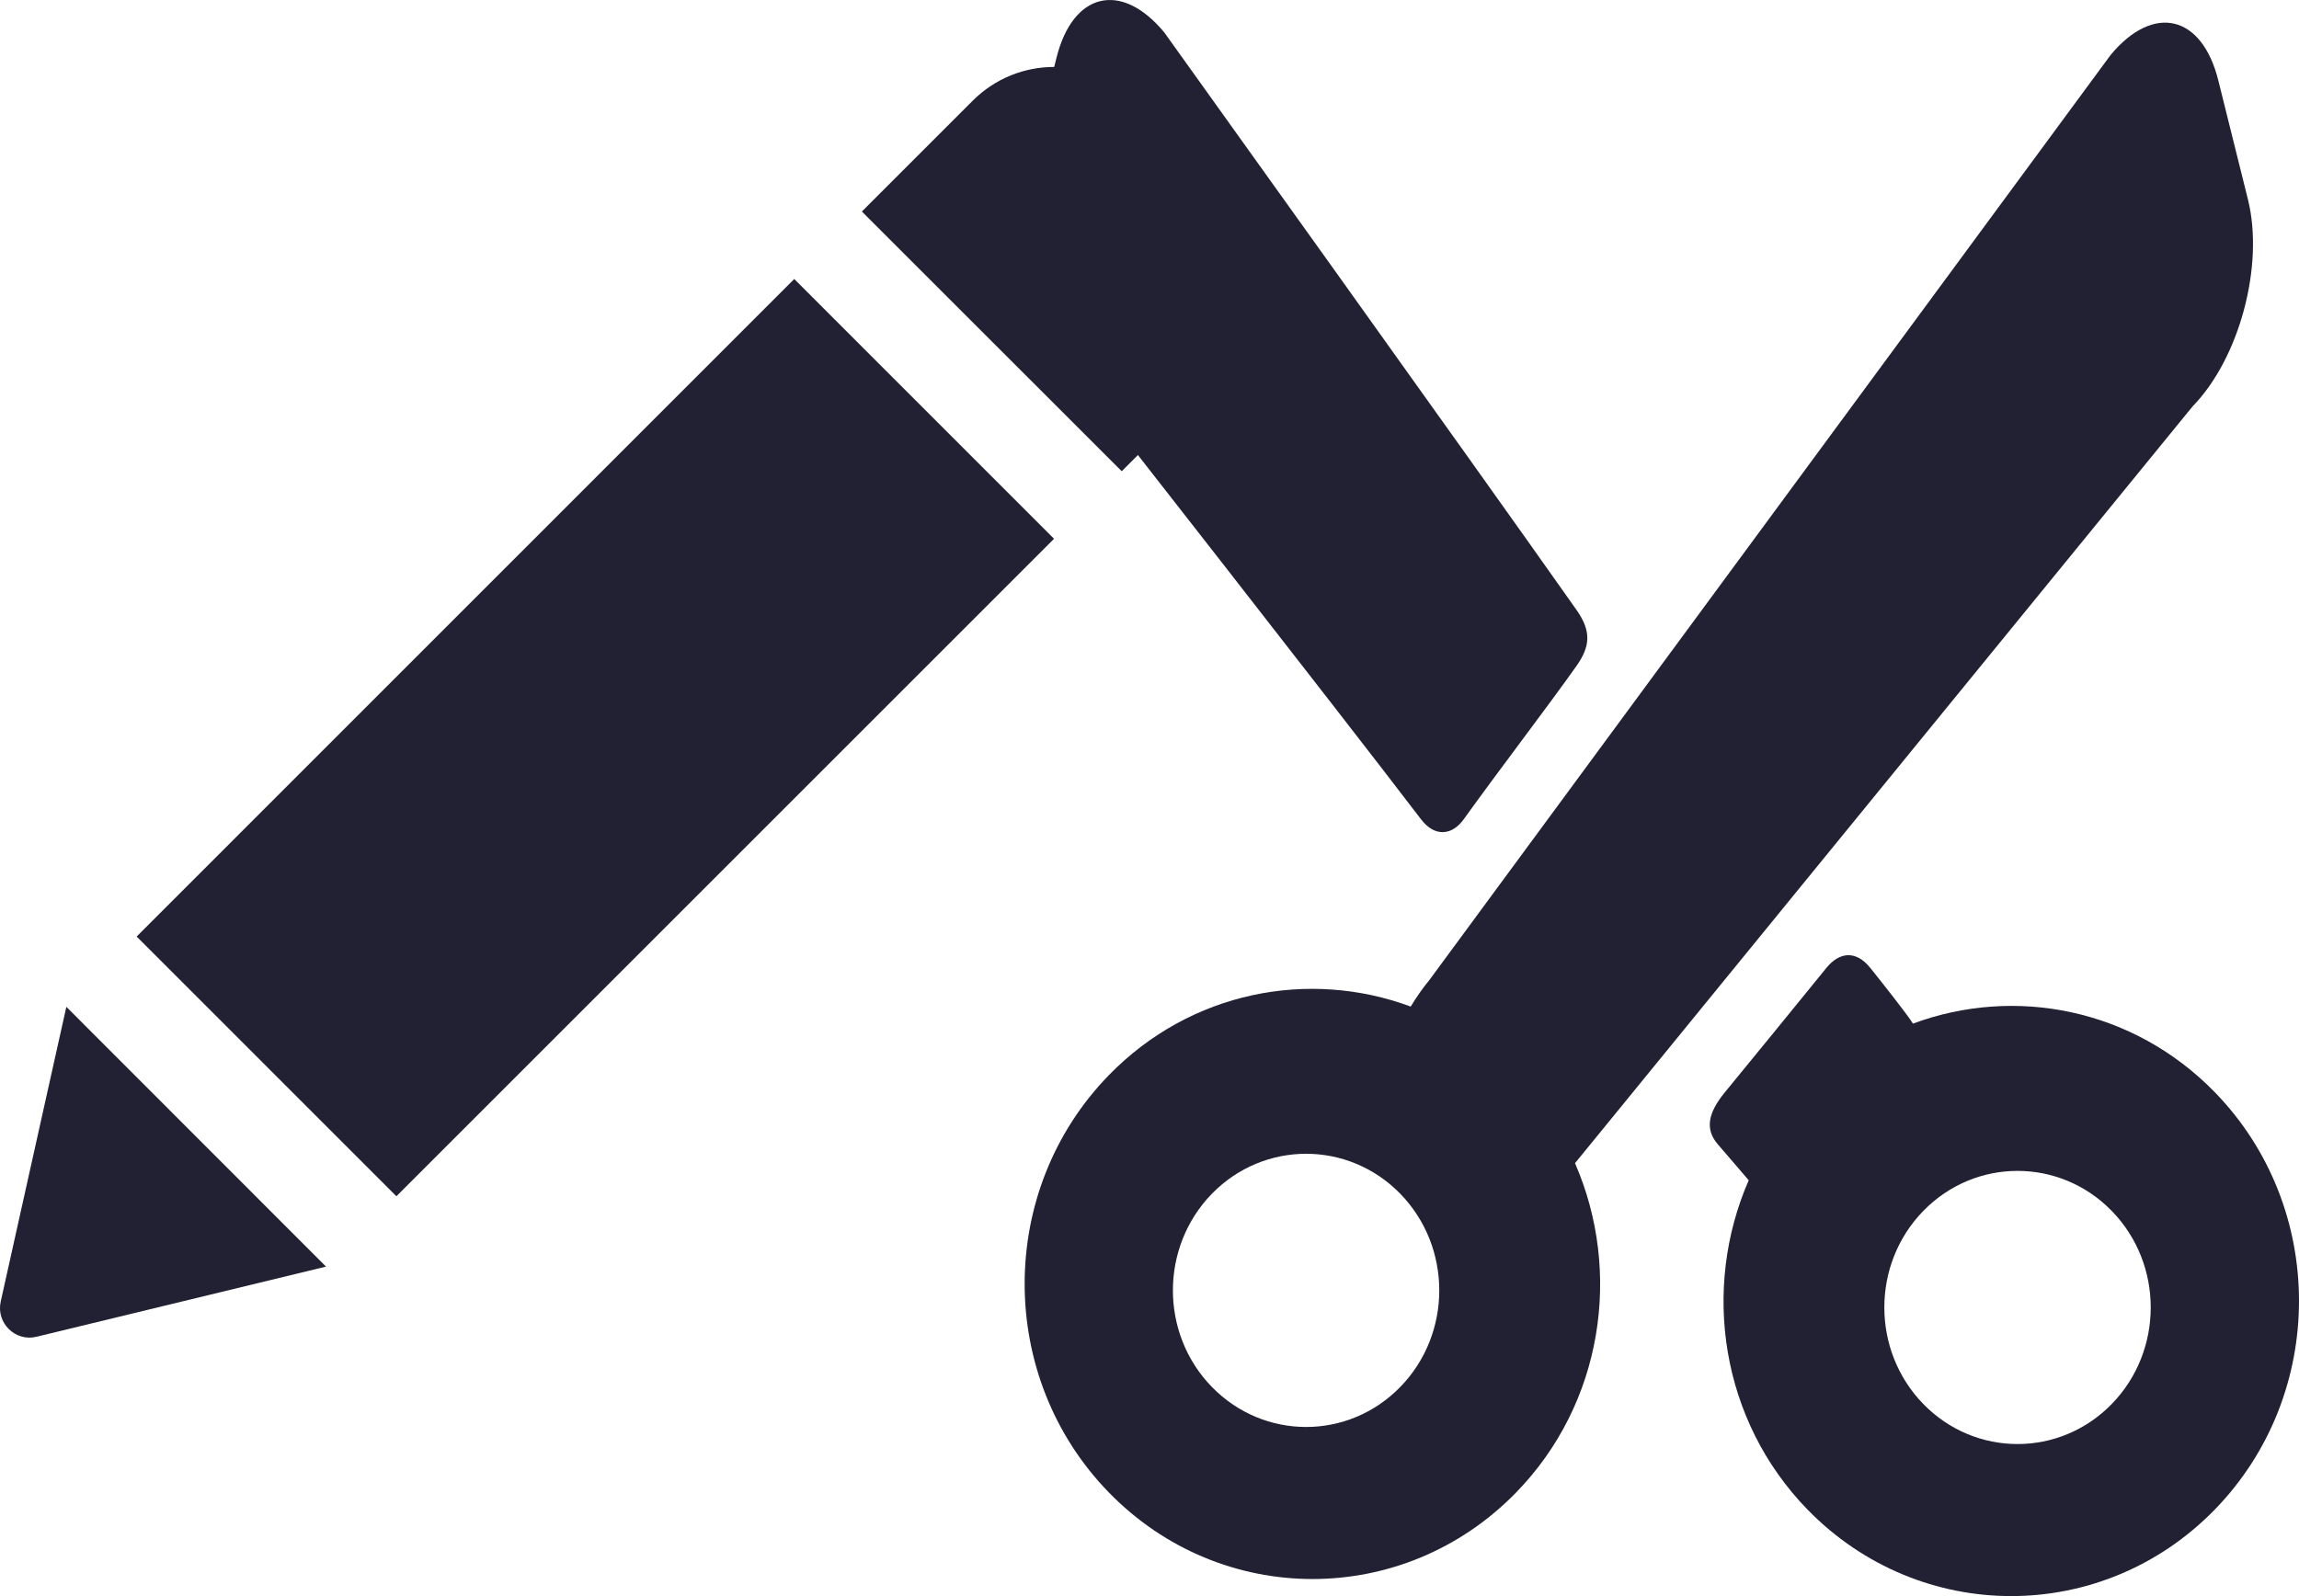 <svg width="36" height="25" viewBox="0 0 36 25" fill="none" xmlns="http://www.w3.org/2000/svg">
<path d="M29.955 16.033C29.864 15.885 29.433 15.343 29.289 15.163C29.062 14.879 28.803 14.91 28.599 15.161C28.102 15.774 27.407 16.624 27.008 17.111C26.744 17.434 26.694 17.69 26.904 17.929C26.997 18.035 27.383 18.487 27.383 18.487C26.641 20.187 26.945 22.25 28.305 23.646C30.066 25.451 32.92 25.451 34.68 23.646C36.44 21.84 36.44 18.912 34.68 17.106C33.402 15.795 31.549 15.441 29.955 16.033ZM33.067 21.992C32.253 22.827 30.932 22.827 30.118 21.992C29.303 21.156 29.303 19.801 30.118 18.966C30.932 18.131 32.253 18.131 33.067 18.966C33.882 19.801 33.882 21.156 33.067 21.992Z" fill="#212133"/>
<path d="M22.92 12.833C23.432 12.118 24.256 11.04 24.686 10.431C24.902 10.124 24.922 9.888 24.687 9.554C23.087 7.282 18.23 0.506 18.23 0.506C17.558 -0.303 16.799 -0.122 16.543 0.907L16.079 2.771C15.822 3.801 16.212 5.259 16.945 6.01C16.945 6.01 20.941 11.114 22.252 12.833C22.467 13.116 22.739 13.085 22.92 12.833Z" fill="#212133"/>
<path d="M17.365 16.839C15.605 18.645 15.605 21.572 17.365 23.378C19.125 25.184 21.98 25.184 23.74 23.378C25.1 21.983 25.404 19.919 24.663 18.219L34.335 6.364C35.068 5.613 35.457 4.156 35.201 3.126L34.737 1.262C34.481 0.232 33.722 0.052 33.05 0.861L22.377 15.358C22.277 15.479 22.181 15.617 22.09 15.766C20.496 15.174 18.643 15.528 17.365 16.839ZM18.977 18.698C19.792 17.863 21.113 17.863 21.927 18.698C22.741 19.534 22.741 20.889 21.927 21.724C21.113 22.56 19.792 22.56 18.977 21.724C18.163 20.889 18.163 19.534 18.977 18.698Z" fill="#212133"/>
<g clip-path="url(#clip0)">
<path d="M12.437 4.37L16.505 8.439L6.207 18.737L2.14 14.669L12.437 4.37ZM19.592 3.389L17.778 1.575C17.076 0.873 15.938 0.873 15.234 1.575L13.496 3.313L17.565 7.381L19.592 5.354C20.136 4.81 20.136 3.933 19.592 3.389ZM0.011 20.387C-0.063 20.72 0.238 21.019 0.571 20.938L5.105 19.839L1.039 15.77L0.011 20.387Z" fill="#212133"/>
</g>
<defs>
<clipPath id="clip0">
<rect width="20" height="20" fill="white" transform="translate(0 1)"/>
</clipPath>
</defs>
</svg>
